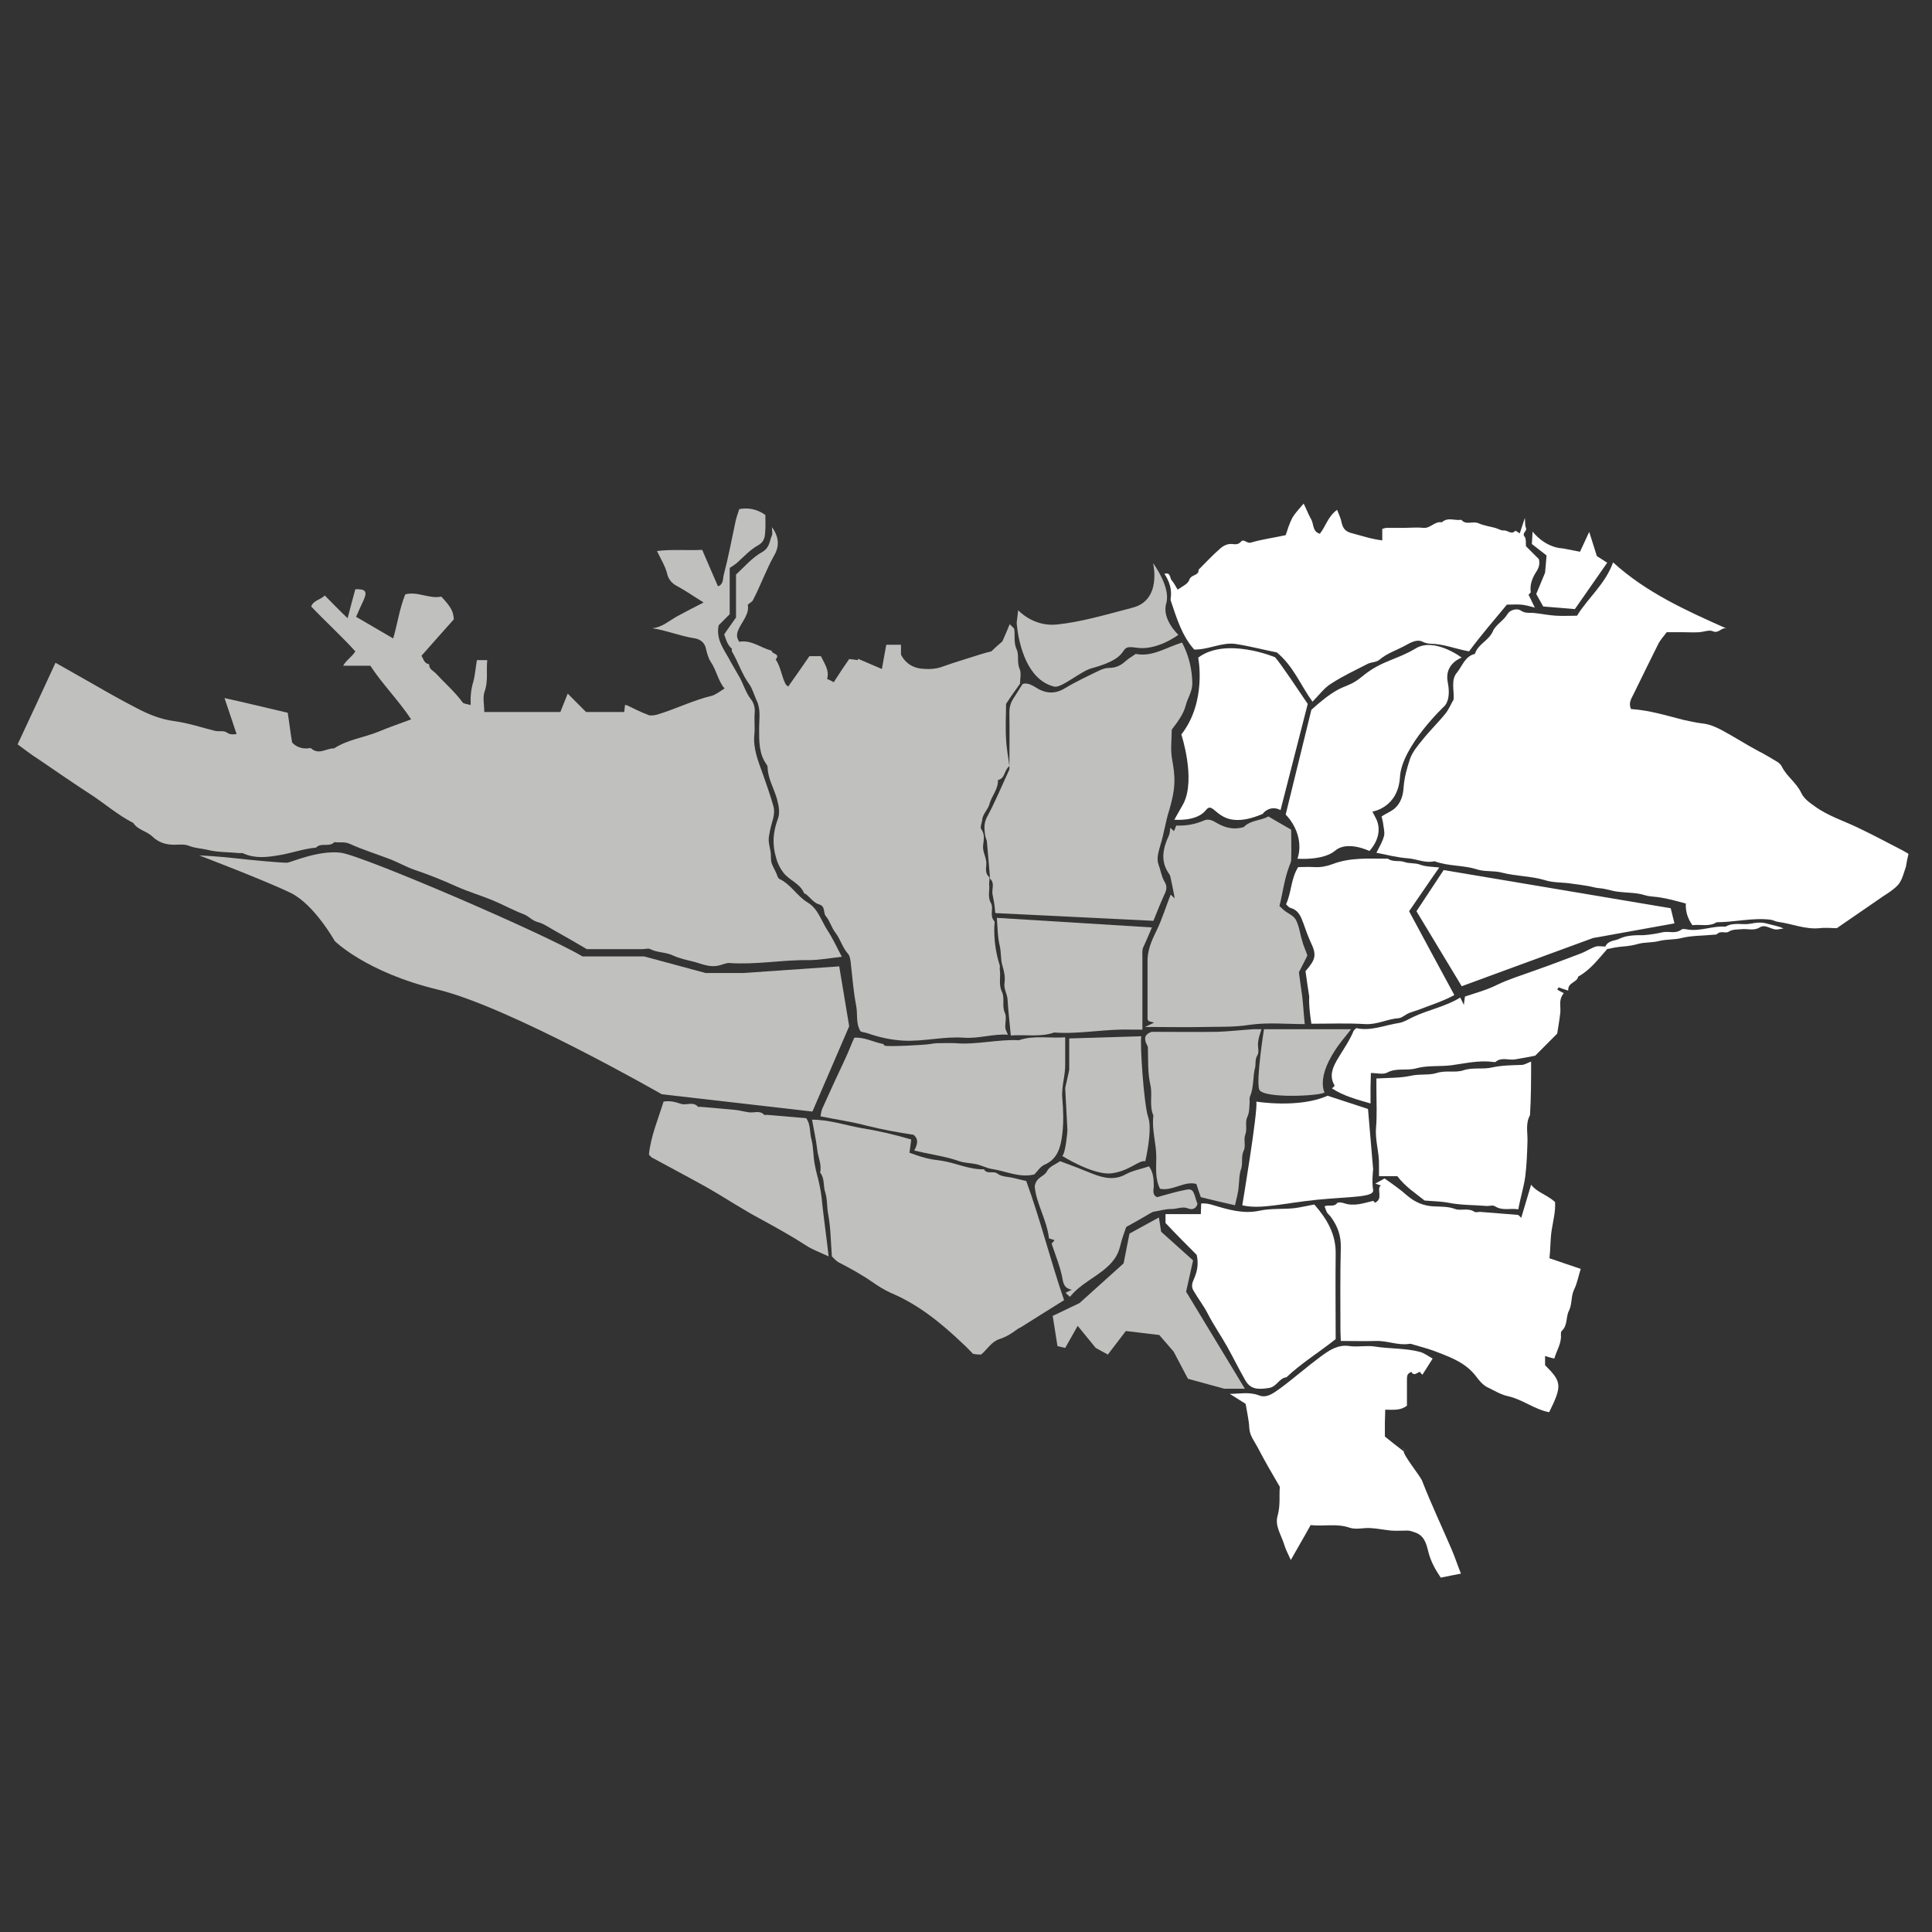 <svg width="26" height="26" viewBox="0 0 26 26" fill="none" xmlns="http://www.w3.org/2000/svg">
<rect x="0" y="0" width="26" height="26" fill="#333333" stroke="none"/>
<path d="M21.604 12.738C21.56 12.738 21.515 12.728 21.476 12.738C21.401 12.763 21.332 12.812 21.258 12.837C21.05 12.916 20.843 12.995 20.63 13.069C20.467 13.129 20.304 13.178 20.15 13.252C20.012 13.322 19.863 13.361 19.715 13.411C19.71 13.445 19.705 13.475 19.7 13.524C19.68 13.48 19.666 13.455 19.651 13.425C19.448 13.549 19.221 13.589 19.013 13.688C18.954 13.717 18.889 13.757 18.825 13.767C18.632 13.796 18.449 13.88 18.252 13.836C18.237 13.851 18.222 13.861 18.217 13.871C18.163 14.004 18.078 14.123 18.004 14.247C17.94 14.355 17.881 14.474 17.96 14.608C17.965 14.613 17.94 14.632 17.925 14.647C18.083 14.751 18.261 14.796 18.444 14.85C18.444 14.766 18.444 14.697 18.444 14.632C18.444 14.568 18.449 14.504 18.449 14.44C18.533 14.44 18.612 14.464 18.667 14.435C18.795 14.365 18.934 14.415 19.067 14.375C19.211 14.336 19.374 14.355 19.532 14.336C19.715 14.311 19.903 14.266 20.091 14.291C20.101 14.291 20.121 14.296 20.126 14.291C20.205 14.222 20.304 14.271 20.388 14.257C20.477 14.242 20.561 14.227 20.66 14.207C20.754 14.113 20.857 14.009 20.956 13.91C20.971 13.816 20.986 13.732 20.996 13.643C21.011 13.554 20.966 13.46 21.045 13.366C21.016 13.351 20.986 13.336 20.956 13.317C20.961 13.307 20.971 13.297 20.976 13.287C21.016 13.302 21.055 13.317 21.105 13.331C21.095 13.218 21.223 13.227 21.238 13.143C21.401 13.054 21.51 12.906 21.629 12.772C21.698 12.758 21.767 12.743 21.837 12.738C21.906 12.733 21.975 12.723 22.044 12.703C22.133 12.678 22.232 12.688 22.326 12.664C22.42 12.639 22.524 12.649 22.628 12.624C22.766 12.589 22.915 12.594 23.058 12.579C23.073 12.579 23.097 12.579 23.107 12.57C23.157 12.52 23.221 12.565 23.261 12.54C23.315 12.505 23.374 12.51 23.434 12.505C23.518 12.495 23.602 12.53 23.681 12.481C23.765 12.426 23.849 12.53 23.938 12.505C23.958 12.5 23.983 12.5 24.002 12.495C23.928 12.461 23.854 12.451 23.785 12.431C23.706 12.406 23.631 12.416 23.557 12.431C23.448 12.451 23.33 12.406 23.221 12.471C23.053 12.456 22.89 12.535 22.717 12.51C22.687 12.505 22.642 12.495 22.628 12.51C22.549 12.57 22.465 12.53 22.38 12.545C22.291 12.565 22.207 12.579 22.118 12.585C22.015 12.585 21.896 12.585 21.802 12.629C21.742 12.664 21.644 12.649 21.604 12.738Z" fill="white"/>
<path d="M9.85 8.731C9.85 8.746 9.845 8.761 9.85 8.766C9.934 8.909 9.984 9.072 10.082 9.206C10.127 9.27 10.147 9.349 10.181 9.424C10.241 9.542 10.216 9.671 10.216 9.799C10.216 9.973 10.211 10.146 10.32 10.294C10.325 10.304 10.33 10.314 10.33 10.329C10.335 10.482 10.419 10.616 10.458 10.759C10.483 10.853 10.498 10.942 10.468 11.021C10.404 11.194 10.389 11.358 10.444 11.541C10.463 11.615 10.493 11.679 10.542 11.743C10.621 11.847 10.765 11.887 10.819 12.016C10.824 12.025 10.839 12.03 10.849 12.035C10.903 12.08 10.953 12.149 11.017 12.169C11.116 12.194 11.072 12.283 11.116 12.332C11.17 12.396 11.19 12.486 11.245 12.555C11.309 12.639 11.338 12.753 11.413 12.837C11.442 12.871 11.447 12.936 11.452 12.985C11.472 13.168 11.487 13.351 11.521 13.529C11.546 13.643 11.512 13.767 11.581 13.88C11.606 13.89 11.64 13.895 11.675 13.905C11.833 13.96 11.986 13.994 12.154 14.004C12.431 14.019 12.698 13.945 12.975 13.965C13.178 13.979 13.366 13.91 13.564 13.925C13.549 13.886 13.534 13.861 13.529 13.836C13.524 13.767 13.549 13.688 13.524 13.633C13.48 13.539 13.524 13.435 13.485 13.351C13.435 13.247 13.47 13.148 13.455 13.05C13.45 13.03 13.46 13.01 13.455 12.995C13.4 12.822 13.376 12.649 13.381 12.471C13.381 12.446 13.391 12.411 13.381 12.396C13.312 12.322 13.376 12.228 13.336 12.154C13.287 12.07 13.321 11.986 13.312 11.907C13.307 11.872 13.326 11.818 13.307 11.798C13.242 11.734 13.282 11.659 13.272 11.59C13.262 11.516 13.218 11.447 13.232 11.363C13.242 11.293 13.252 11.219 13.203 11.155C13.188 11.13 13.213 11.076 13.218 11.036C13.223 10.952 13.297 10.898 13.316 10.819C13.346 10.71 13.435 10.621 13.43 10.497C13.529 10.477 13.509 10.368 13.584 10.309C13.569 10.19 13.544 10.067 13.539 9.943C13.529 9.785 13.539 9.621 13.539 9.473C13.603 9.374 13.663 9.29 13.727 9.201C13.727 9.137 13.747 9.057 13.722 9.003C13.682 8.914 13.717 8.815 13.682 8.741C13.638 8.647 13.663 8.553 13.648 8.459C13.628 8.439 13.613 8.424 13.588 8.4C13.554 8.484 13.519 8.568 13.489 8.632C13.425 8.686 13.376 8.731 13.341 8.766C13.287 8.78 13.242 8.79 13.198 8.805C13.03 8.86 12.857 8.909 12.693 8.968C12.59 9.008 12.491 9.008 12.392 8.998C12.288 8.983 12.189 8.934 12.125 8.81C12.125 8.78 12.125 8.726 12.125 8.677C12.051 8.677 11.986 8.677 11.927 8.677C11.907 8.79 11.887 8.899 11.868 9.003C11.754 8.954 11.65 8.909 11.546 8.865C11.546 8.869 11.546 8.874 11.546 8.884C11.512 8.879 11.477 8.874 11.428 8.869C11.363 8.963 11.289 9.072 11.22 9.181C11.195 9.166 11.165 9.151 11.131 9.137C11.165 9.018 11.091 8.924 11.047 8.83C10.992 8.83 10.938 8.83 10.893 8.83C10.795 8.973 10.701 9.107 10.607 9.24C10.587 9.221 10.577 9.216 10.572 9.206C10.518 9.102 10.508 8.978 10.439 8.874C10.508 8.795 10.384 8.805 10.384 8.756C10.241 8.721 10.112 8.607 9.949 8.637C9.909 8.578 9.909 8.533 9.944 8.459C9.994 8.355 10.088 8.256 10.063 8.137C10.092 8.113 10.122 8.098 10.132 8.078C10.236 7.88 10.31 7.667 10.419 7.474C10.488 7.356 10.488 7.232 10.389 7.094C10.389 7.148 10.399 7.178 10.389 7.202C10.354 7.282 10.36 7.371 10.256 7.43C10.122 7.504 10.018 7.628 9.905 7.732C9.905 7.935 9.905 8.127 9.905 8.31C9.85 8.39 9.801 8.454 9.746 8.538C9.766 8.588 9.781 8.672 9.85 8.731Z" fill="#C0C1BF"/>
<path d="M7.897 12.773C8.149 12.773 8.396 12.773 8.644 12.773C8.683 12.773 8.723 12.758 8.752 12.773C8.846 12.822 8.96 12.812 9.054 12.857C9.148 12.901 9.252 12.921 9.351 12.946C9.45 12.975 9.553 13.02 9.667 12.995C9.717 12.985 9.771 12.956 9.82 12.96C10.177 12.985 10.527 12.916 10.879 12.921C11.032 12.921 11.185 12.891 11.329 12.876C11.264 12.753 11.21 12.634 11.136 12.52C11.052 12.392 11.007 12.228 10.874 12.149C10.725 12.06 10.646 11.902 10.488 11.828C10.468 11.818 10.458 11.778 10.448 11.753C10.429 11.709 10.399 11.659 10.384 11.615C10.369 11.566 10.379 11.506 10.369 11.457C10.335 11.293 10.34 11.298 10.364 11.17C10.384 11.066 10.438 10.962 10.409 10.853C10.369 10.71 10.32 10.571 10.27 10.428C10.206 10.25 10.132 10.076 10.152 9.884C10.162 9.785 10.147 9.686 10.157 9.587C10.162 9.522 10.142 9.458 10.112 9.419C10.028 9.315 10.003 9.191 9.934 9.082C9.905 9.028 9.87 8.973 9.84 8.919C9.761 8.761 9.628 8.617 9.672 8.414C9.717 8.37 9.766 8.32 9.82 8.266C9.82 8.058 9.82 7.846 9.82 7.643C9.86 7.618 9.89 7.598 9.914 7.578C10.008 7.494 10.097 7.395 10.206 7.336C10.275 7.296 10.29 7.242 10.295 7.188C10.305 7.104 10.3 7.014 10.3 6.93C10.181 6.846 10.063 6.831 9.949 6.851C9.924 6.925 9.905 6.98 9.895 7.034C9.845 7.267 9.801 7.504 9.741 7.732C9.726 7.781 9.741 7.865 9.662 7.89C9.588 7.722 9.519 7.559 9.45 7.4C9.242 7.41 9.049 7.39 8.841 7.415C8.896 7.529 8.955 7.623 8.98 7.727C8.995 7.791 9.039 7.85 9.108 7.885C9.227 7.949 9.341 8.029 9.469 8.108C9.336 8.177 9.227 8.231 9.118 8.291C9.009 8.35 8.911 8.444 8.777 8.454C8.97 8.484 9.148 8.558 9.336 8.588C9.405 8.597 9.479 8.632 9.499 8.726C9.514 8.785 9.529 8.85 9.563 8.904C9.642 9.018 9.662 9.161 9.751 9.265C9.687 9.305 9.633 9.349 9.578 9.364C9.326 9.424 9.094 9.542 8.846 9.616C8.807 9.626 8.757 9.636 8.723 9.621C8.629 9.587 8.535 9.537 8.441 9.493C8.431 9.488 8.426 9.488 8.411 9.488C8.406 9.518 8.406 9.547 8.401 9.582C8.248 9.582 8.095 9.582 7.887 9.582C7.828 9.522 7.734 9.428 7.64 9.334C7.61 9.409 7.575 9.498 7.541 9.582C7.2 9.582 6.863 9.582 6.517 9.582C6.517 9.483 6.493 9.384 6.522 9.305C6.572 9.166 6.542 9.033 6.557 8.884C6.522 8.884 6.497 8.884 6.478 8.884C6.453 8.884 6.433 8.884 6.418 8.884C6.399 8.993 6.394 9.087 6.369 9.176C6.339 9.275 6.329 9.374 6.334 9.488C6.285 9.473 6.24 9.473 6.226 9.453C6.122 9.31 5.988 9.196 5.87 9.067C5.835 9.028 5.771 9.008 5.776 8.939C5.706 8.929 5.701 8.869 5.672 8.825C5.815 8.662 5.963 8.498 6.107 8.335C6.102 8.226 6.067 8.167 5.939 8.029C5.776 8.063 5.617 7.954 5.454 7.999C5.375 8.192 5.35 8.395 5.291 8.592C5.118 8.489 4.96 8.4 4.792 8.301C4.826 8.221 4.861 8.147 4.895 8.073C4.945 7.959 4.92 7.925 4.782 7.93C4.747 8.053 4.717 8.172 4.678 8.32C4.564 8.212 4.475 8.118 4.371 8.014C4.312 8.073 4.218 8.078 4.188 8.162C4.386 8.37 4.594 8.558 4.782 8.766C4.737 8.84 4.668 8.874 4.618 8.959C4.752 8.959 4.871 8.959 4.984 8.959C5.148 9.211 5.36 9.419 5.533 9.681C5.375 9.74 5.227 9.79 5.088 9.849C4.89 9.928 4.678 9.953 4.495 10.072C4.396 10.067 4.292 10.165 4.188 10.072C4.178 10.062 4.154 10.072 4.134 10.072C4.045 10.076 3.976 10.042 3.931 9.992C3.906 9.844 3.892 9.715 3.872 9.592C3.59 9.527 3.313 9.458 3.021 9.394C3.081 9.567 3.13 9.72 3.184 9.879C3.13 9.884 3.095 9.889 3.046 9.854C3.006 9.829 2.942 9.849 2.888 9.834C2.71 9.79 2.532 9.73 2.349 9.705C2.166 9.681 2.003 9.616 1.844 9.532C1.652 9.433 1.459 9.325 1.271 9.216C1.098 9.117 0.92 9.018 0.747 8.919C0.579 9.285 0.41 9.646 0.237 10.017C0.331 10.086 0.42 10.156 0.514 10.215C0.747 10.373 0.974 10.532 1.211 10.685C1.409 10.813 1.582 10.967 1.795 11.076C1.854 11.17 1.978 11.185 2.052 11.259C2.136 11.338 2.23 11.368 2.344 11.368C2.408 11.368 2.482 11.358 2.542 11.382C2.626 11.417 2.715 11.417 2.794 11.437C2.932 11.472 3.081 11.466 3.224 11.481C3.244 11.481 3.264 11.476 3.278 11.486C3.432 11.556 3.595 11.536 3.743 11.511C3.911 11.486 4.079 11.422 4.253 11.407C4.322 11.333 4.431 11.407 4.5 11.333C4.569 11.343 4.638 11.323 4.712 11.358C4.885 11.437 5.063 11.491 5.242 11.56C5.36 11.605 5.469 11.669 5.588 11.709C5.776 11.773 5.963 11.847 6.146 11.931C6.305 12.001 6.468 12.05 6.626 12.114C6.769 12.174 6.903 12.248 7.046 12.303C7.116 12.327 7.16 12.392 7.244 12.411C7.318 12.431 7.388 12.481 7.457 12.52C7.6 12.599 7.753 12.688 7.897 12.773Z" fill="#C0C1BF"/>
<path d="M25.684 11.491C25.659 11.476 25.629 11.457 25.599 11.442C25.407 11.343 25.214 11.239 25.016 11.145C24.813 11.046 24.601 10.982 24.418 10.848C24.348 10.799 24.274 10.744 24.24 10.67C24.175 10.532 24.042 10.447 23.978 10.314C23.968 10.294 23.948 10.274 23.928 10.259C23.839 10.205 23.75 10.151 23.661 10.106C23.493 10.017 23.335 9.913 23.167 9.824C23.083 9.78 23.003 9.745 22.904 9.735C22.82 9.725 22.732 9.705 22.647 9.686C22.415 9.626 22.188 9.557 21.95 9.542C21.911 9.463 21.955 9.399 21.985 9.339C22.094 9.117 22.202 8.894 22.311 8.677C22.341 8.612 22.39 8.563 22.43 8.508C22.509 8.508 22.578 8.508 22.647 8.508C22.722 8.508 22.796 8.513 22.87 8.508C22.929 8.503 23.003 8.474 23.048 8.494C23.132 8.533 23.167 8.434 23.236 8.459C22.692 8.217 22.153 7.974 21.708 7.568C21.604 7.86 21.372 8.043 21.223 8.286C21.124 8.286 21.03 8.291 20.941 8.286C20.848 8.281 20.753 8.261 20.66 8.251C20.595 8.241 20.531 8.261 20.467 8.217C20.407 8.177 20.313 8.217 20.289 8.261C20.234 8.355 20.131 8.404 20.091 8.494C20.037 8.622 19.888 8.667 19.849 8.8C19.715 8.83 19.68 8.963 19.606 9.053C19.522 9.151 19.572 9.295 19.562 9.414C19.522 9.483 19.497 9.547 19.453 9.602C19.354 9.725 19.24 9.834 19.142 9.958C19.077 10.037 19.003 10.126 18.973 10.22C18.934 10.339 18.899 10.462 18.889 10.596C18.884 10.695 18.855 10.804 18.771 10.878C18.721 10.922 18.652 10.947 18.593 10.987C18.598 11.016 18.608 11.046 18.612 11.071C18.617 11.13 18.637 11.19 18.627 11.244C18.608 11.323 18.563 11.397 18.523 11.476C18.672 11.506 18.81 11.541 18.949 11.551C19.067 11.56 19.181 11.62 19.305 11.59C19.488 11.659 19.685 11.64 19.873 11.699C19.977 11.734 20.101 11.714 20.21 11.743C20.402 11.793 20.605 11.788 20.798 11.847C20.912 11.882 21.035 11.872 21.154 11.892C21.253 11.907 21.357 11.917 21.451 11.941C21.505 11.956 21.555 11.951 21.609 11.966C21.663 11.976 21.723 11.996 21.777 12.001C21.896 12.016 22.019 12.011 22.128 12.045C22.207 12.07 22.282 12.065 22.356 12.08C22.469 12.1 22.578 12.129 22.687 12.159C22.682 12.278 22.717 12.367 22.776 12.451C22.89 12.436 22.998 12.476 23.102 12.411C23.345 12.411 23.587 12.347 23.829 12.377C23.864 12.382 23.893 12.402 23.928 12.406C24.116 12.431 24.294 12.51 24.487 12.491C24.571 12.481 24.66 12.491 24.719 12.491C24.912 12.357 25.085 12.238 25.258 12.12C25.352 12.05 25.461 11.996 25.54 11.912C25.599 11.847 25.619 11.748 25.649 11.664C25.659 11.6 25.669 11.551 25.684 11.491Z" fill="white"/>
<path d="M20.279 8.137C20.348 8.137 20.412 8.132 20.472 8.137C20.526 8.142 20.581 8.157 20.655 8.177C20.62 8.103 20.595 8.053 20.571 8.004C20.576 7.994 20.6 7.979 20.6 7.969C20.585 7.86 20.625 7.771 20.679 7.687C20.714 7.633 20.724 7.578 20.709 7.524C20.65 7.465 20.59 7.405 20.536 7.351C20.531 7.311 20.541 7.257 20.521 7.227C20.472 7.173 20.556 7.148 20.536 7.104C20.521 7.074 20.526 7.029 20.521 6.97C20.491 7.059 20.472 7.118 20.452 7.178C20.427 7.163 20.393 7.138 20.393 7.143C20.338 7.202 20.289 7.133 20.234 7.138C20.2 7.143 20.16 7.113 20.121 7.104C20.046 7.084 19.972 7.074 19.903 7.044C19.824 7.005 19.73 7.074 19.666 6.995C19.577 7.01 19.483 6.955 19.404 7.029C19.31 7.01 19.25 7.113 19.156 7.104C19.062 7.094 18.973 7.104 18.879 7.104C18.805 7.104 18.731 7.104 18.657 7.104C18.642 7.104 18.622 7.113 18.602 7.118C18.602 7.178 18.602 7.232 18.602 7.272C18.464 7.257 18.331 7.212 18.202 7.178C18.113 7.158 18.073 7.118 18.054 7.029C18.044 6.975 18.019 6.925 17.994 6.861C17.871 6.95 17.841 7.084 17.762 7.183C17.658 7.153 17.683 7.049 17.643 6.985C17.604 6.916 17.579 6.846 17.544 6.777C17.49 6.841 17.431 6.901 17.391 6.97C17.352 7.044 17.327 7.128 17.302 7.202C17.144 7.237 16.986 7.257 16.837 7.301C16.778 7.321 16.738 7.242 16.699 7.291C16.664 7.331 16.625 7.326 16.58 7.321C16.516 7.316 16.461 7.346 16.422 7.381C16.318 7.47 16.229 7.569 16.13 7.667C16.135 7.752 16.031 7.727 16.006 7.801C15.987 7.86 15.912 7.89 15.848 7.935C15.819 7.885 15.799 7.846 15.769 7.811C15.739 7.781 15.759 7.697 15.67 7.722C15.739 7.826 15.774 7.935 15.754 8.058C15.754 8.063 15.754 8.073 15.754 8.078C15.833 8.311 15.903 8.553 16.071 8.741C16.264 8.746 16.447 8.637 16.634 8.667C16.822 8.696 17.01 8.746 17.183 8.78C17.406 8.963 17.505 9.226 17.663 9.443C17.752 9.354 17.821 9.255 17.92 9.196C18.073 9.097 18.241 9.018 18.405 8.934C18.454 8.909 18.523 8.914 18.563 8.879C18.667 8.79 18.795 8.751 18.914 8.686C18.983 8.647 19.072 8.597 19.146 8.637C19.206 8.667 19.26 8.662 19.32 8.667C19.468 8.682 19.606 8.736 19.77 8.766C19.923 8.558 20.106 8.345 20.279 8.137Z" fill="white"/>
<path d="M13.203 18.229C13.287 18.16 13.341 18.056 13.45 18.021C13.544 17.991 13.618 17.942 13.692 17.887C13.712 17.872 13.732 17.868 13.752 17.853C13.935 17.739 14.113 17.625 14.32 17.497C14.137 16.967 14.004 16.423 13.811 15.894C13.747 15.879 13.682 15.864 13.623 15.849C13.554 15.835 13.475 15.835 13.425 15.795C13.366 15.75 13.282 15.81 13.242 15.736C13.044 15.741 12.867 15.652 12.679 15.622C12.604 15.612 12.525 15.602 12.451 15.582C12.372 15.562 12.298 15.533 12.239 15.513C12.248 15.439 12.258 15.384 12.263 15.335C12.031 15.266 11.808 15.216 11.591 15.181C11.373 15.142 11.156 15.068 10.928 15.068C10.953 15.211 10.982 15.335 10.997 15.463C11.007 15.572 11.062 15.671 11.037 15.78C11.101 15.859 11.076 15.958 11.106 16.047C11.136 16.141 11.126 16.245 11.146 16.344C11.18 16.527 11.18 16.715 11.195 16.908C11.22 16.933 11.25 16.967 11.284 16.987C11.438 17.066 11.591 17.15 11.734 17.249C11.813 17.304 11.897 17.358 11.986 17.398C12.362 17.556 12.669 17.808 12.96 18.085C13.01 18.13 13.054 18.179 13.094 18.219C13.143 18.229 13.173 18.229 13.203 18.229Z" fill="#C0C1BF"/>
<path d="M18.504 16.186C18.494 16.176 18.484 16.161 18.479 16.161C18.35 16.191 18.222 16.24 18.083 16.191C18.054 16.181 18.004 16.176 17.994 16.191C17.95 16.25 17.876 16.206 17.826 16.235C17.836 16.265 17.846 16.29 17.856 16.314C17.871 16.339 17.9 16.359 17.915 16.384C18.004 16.507 18.049 16.636 18.044 16.794C18.034 17.165 18.039 17.536 18.039 17.907C18.039 17.952 18.044 18.001 18.044 18.046C18.212 18.046 18.365 18.051 18.518 18.046C18.672 18.041 18.815 18.11 18.968 18.085C18.988 18.08 19.013 18.095 19.038 18.1C19.142 18.13 19.25 18.159 19.349 18.199C19.542 18.273 19.73 18.347 19.863 18.521C19.903 18.575 19.952 18.634 20.007 18.664C20.101 18.709 20.195 18.768 20.289 18.788C20.491 18.832 20.645 18.966 20.848 19.005C21.026 18.644 21.016 18.595 20.793 18.372C20.793 18.323 20.793 18.283 20.793 18.248C20.838 18.263 20.872 18.273 20.917 18.283C20.951 18.169 21.016 18.075 21.006 17.962C21.006 17.947 21.006 17.922 21.016 17.912C21.1 17.838 21.07 17.724 21.114 17.64C21.159 17.551 21.139 17.447 21.184 17.353C21.228 17.264 21.243 17.165 21.273 17.076C21.129 17.027 20.991 16.982 20.852 16.933C20.867 16.804 20.862 16.68 20.882 16.552C20.902 16.428 20.936 16.299 20.927 16.176C20.818 16.077 20.684 16.047 20.605 15.943C20.561 16.092 20.516 16.24 20.472 16.389C20.452 16.369 20.437 16.349 20.422 16.349C20.254 16.334 20.086 16.324 19.918 16.309C19.893 16.309 19.863 16.319 19.844 16.309C19.76 16.25 19.661 16.299 19.582 16.27C19.488 16.235 19.394 16.24 19.3 16.235C19.161 16.23 19.043 16.181 18.934 16.087C18.84 16.003 18.731 15.928 18.632 15.859C18.583 15.889 18.548 15.904 18.509 15.928C18.533 15.938 18.553 15.943 18.583 15.953C18.518 16.003 18.622 16.131 18.504 16.186Z" fill="white"/>
<path d="M16.738 11.13C16.585 11.175 16.466 11.13 16.358 11.066C16.303 11.031 16.249 11.021 16.204 11.041C16.081 11.095 15.957 11.115 15.829 11.11C15.819 11.14 15.809 11.16 15.799 11.185C15.784 11.17 15.769 11.16 15.749 11.14C15.744 11.18 15.744 11.214 15.73 11.244C15.65 11.417 15.611 11.59 15.735 11.763C15.754 11.788 15.754 11.828 15.764 11.862C15.779 11.931 15.794 12.006 15.809 12.09C15.779 12.065 15.769 12.05 15.754 12.04C15.69 12.199 15.641 12.367 15.566 12.52C15.497 12.659 15.438 12.792 15.443 12.951C15.443 13.203 15.443 13.455 15.443 13.712C15.443 13.722 15.453 13.732 15.458 13.742C15.477 13.747 15.497 13.752 15.532 13.762C15.492 13.782 15.472 13.791 15.408 13.821C15.472 13.821 15.497 13.821 15.522 13.821C15.739 13.821 15.952 13.826 16.17 13.821C16.387 13.816 16.605 13.826 16.822 13.791C17.065 13.757 17.312 13.782 17.559 13.782C17.544 13.648 17.539 13.529 17.525 13.411C17.51 13.292 17.49 13.173 17.48 13.084C17.529 12.985 17.569 12.916 17.594 12.857C17.569 12.782 17.539 12.723 17.525 12.664C17.495 12.57 17.485 12.466 17.441 12.382C17.411 12.322 17.332 12.293 17.277 12.248C17.258 12.233 17.243 12.213 17.218 12.194C17.262 12.021 17.282 11.842 17.346 11.669C17.356 11.635 17.376 11.605 17.376 11.57C17.381 11.432 17.376 11.289 17.376 11.165C17.267 11.101 17.174 11.051 17.07 10.987C16.966 11.046 16.827 11.036 16.738 11.13Z" fill="#C0C1BF"/>
<path d="M14.335 13.96C14.117 13.975 13.91 13.93 13.712 13.999C13.425 13.984 13.143 14.063 12.857 14.039C12.777 14.034 12.698 14.039 12.614 14.039C12.585 14.039 12.555 14.044 12.525 14.049C12.461 14.063 11.962 14.088 11.907 14.073C11.897 14.069 11.892 14.049 11.882 14.049C11.754 14.024 11.63 13.955 11.497 13.965C11.452 14.063 11.418 14.158 11.373 14.252C11.269 14.474 11.165 14.697 11.066 14.919C11.052 14.954 11.047 14.993 11.042 15.023C11.264 15.068 11.472 15.097 11.675 15.152C11.877 15.201 12.085 15.241 12.293 15.271C12.367 15.33 12.347 15.404 12.303 15.483C12.392 15.503 12.476 15.523 12.56 15.538C12.679 15.562 12.797 15.587 12.911 15.627C12.98 15.651 13.059 15.651 13.133 15.666C13.208 15.681 13.277 15.721 13.346 15.731C13.539 15.76 13.717 15.854 13.92 15.805C13.964 15.76 13.999 15.701 14.053 15.676C14.241 15.597 14.276 15.424 14.296 15.261C14.315 15.102 14.31 14.939 14.296 14.781C14.281 14.623 14.34 14.469 14.335 14.316C14.335 14.202 14.335 14.093 14.335 13.96Z" fill="#C0C1BF"/>
<path d="M16.105 16.888C16.135 17.027 16.105 17.126 16.066 17.215C16.041 17.269 16.031 17.319 16.061 17.368C16.12 17.472 16.199 17.571 16.254 17.68C16.333 17.833 16.432 17.976 16.516 18.125C16.595 18.268 16.669 18.417 16.753 18.565C16.822 18.694 16.916 18.704 17.075 18.679C17.183 18.664 17.213 18.545 17.312 18.535C17.515 18.343 17.752 18.199 17.975 18.021C17.975 17.64 17.97 17.259 17.975 16.878C17.98 16.611 17.861 16.408 17.688 16.21C17.594 16.225 17.5 16.25 17.411 16.26C17.258 16.275 17.099 16.26 16.946 16.294C16.738 16.339 16.531 16.28 16.333 16.22C16.273 16.201 16.224 16.191 16.165 16.196C16.165 16.245 16.16 16.285 16.16 16.339C15.997 16.339 15.843 16.339 15.685 16.339C15.685 16.389 15.685 16.423 15.685 16.458C15.823 16.606 15.972 16.755 16.105 16.888Z" fill="white"/>
<path d="M17.648 13.777C17.895 13.777 18.133 13.767 18.375 13.782C18.533 13.791 18.672 13.712 18.825 13.702C18.869 13.697 18.914 13.653 18.963 13.633C18.998 13.618 19.038 13.608 19.077 13.594C19.245 13.529 19.418 13.475 19.572 13.391C19.364 13.01 19.166 12.639 18.963 12.263C19.097 12.07 19.226 11.877 19.369 11.674C19.27 11.664 19.186 11.664 19.107 11.635C19.043 11.61 18.968 11.625 18.899 11.6C18.83 11.575 18.746 11.605 18.677 11.556C18.424 11.556 18.172 11.536 17.93 11.63C17.851 11.659 17.772 11.674 17.688 11.669C17.613 11.664 17.539 11.669 17.47 11.669C17.371 11.828 17.381 12.011 17.307 12.169C17.327 12.189 17.346 12.213 17.366 12.218C17.475 12.248 17.505 12.332 17.539 12.421C17.569 12.505 17.599 12.594 17.638 12.678C17.722 12.852 17.707 12.911 17.569 13.069C17.584 13.173 17.599 13.292 17.619 13.411C17.613 13.524 17.628 13.643 17.648 13.777Z" fill="white"/>
<path d="M20.605 14.286C20.551 14.306 20.516 14.331 20.477 14.331C20.343 14.336 20.215 14.336 20.081 14.365C19.953 14.395 19.819 14.36 19.69 14.405C19.577 14.44 19.458 14.4 19.334 14.44C19.226 14.474 19.102 14.449 18.978 14.479C18.835 14.509 18.682 14.504 18.523 14.514C18.523 14.573 18.523 14.613 18.523 14.657C18.523 14.83 18.533 15.003 18.518 15.177C18.504 15.35 18.563 15.513 18.558 15.681C18.558 15.726 18.558 15.775 18.558 15.829C18.657 15.829 18.736 15.829 18.805 15.829C18.909 15.968 19.048 16.057 19.171 16.156C19.28 16.166 19.384 16.166 19.493 16.186C19.661 16.22 19.839 16.215 20.012 16.23C20.046 16.23 20.096 16.215 20.121 16.235C20.224 16.299 20.333 16.255 20.432 16.275C20.462 16.116 20.506 15.978 20.526 15.835C20.546 15.676 20.551 15.523 20.556 15.364C20.561 15.246 20.526 15.122 20.59 15.008C20.605 14.766 20.605 14.534 20.605 14.286Z" fill="white"/>
<path d="M15.497 13.886C15.403 13.92 15.403 13.97 15.418 14.019C15.423 14.049 15.448 14.073 15.448 14.098C15.453 14.266 15.443 14.435 15.482 14.603C15.512 14.736 15.463 14.88 15.522 15.013C15.497 15.201 15.561 15.384 15.561 15.572C15.561 15.716 15.542 15.859 15.611 15.998C15.784 16.032 15.937 15.889 16.1 15.933C16.12 15.998 16.14 16.052 16.16 16.111C16.318 16.151 16.471 16.186 16.62 16.22C16.639 16.131 16.664 16.052 16.669 15.973C16.679 15.889 16.674 15.81 16.704 15.726C16.728 15.652 16.699 15.562 16.738 15.483C16.768 15.424 16.733 15.335 16.758 15.271C16.788 15.191 16.753 15.107 16.783 15.038C16.817 14.969 16.812 14.9 16.817 14.83C16.817 14.806 16.812 14.781 16.822 14.756C16.877 14.627 16.857 14.489 16.892 14.36C16.901 14.311 16.887 14.261 16.921 14.202C16.951 14.158 16.921 14.083 16.931 14.024C16.936 13.97 16.956 13.915 16.976 13.851C16.926 13.851 16.896 13.851 16.867 13.851C16.704 13.861 16.546 13.88 16.382 13.886C16.081 13.89 15.779 13.886 15.497 13.886Z" fill="#C0C1BF"/>
<path d="M11.151 16.908C11.136 16.784 11.126 16.68 11.111 16.576C11.096 16.473 11.086 16.364 11.072 16.26C11.062 16.161 11.052 16.057 11.032 15.963C11.012 15.859 10.978 15.76 10.963 15.661C10.943 15.557 10.948 15.449 10.923 15.345C10.893 15.246 10.913 15.132 10.849 15.048C10.666 15.033 10.493 15.018 10.32 15.003C10.31 15.003 10.29 15.008 10.285 15.003C10.226 14.939 10.147 14.979 10.078 14.969C10.008 14.959 9.939 14.939 9.87 14.934C9.722 14.919 9.573 14.909 9.425 14.895C9.415 14.895 9.395 14.9 9.39 14.89C9.321 14.82 9.237 14.88 9.163 14.855C9.089 14.83 9.019 14.81 8.93 14.825C8.856 15.063 8.757 15.295 8.733 15.538C8.757 15.562 8.762 15.572 8.772 15.577C8.935 15.666 9.094 15.75 9.257 15.839C9.366 15.899 9.479 15.958 9.588 16.023C9.806 16.151 10.018 16.29 10.241 16.408C10.448 16.522 10.656 16.636 10.854 16.765C10.938 16.819 11.037 16.854 11.151 16.908Z" fill="#C0C1BF"/>
<path d="M15.463 15.696C15.364 15.731 15.25 15.75 15.156 15.8C14.998 15.889 14.854 15.854 14.701 15.795C14.558 15.736 14.414 15.681 14.266 15.627C14.202 15.671 14.117 15.701 14.088 15.765C14.048 15.839 13.949 15.835 13.925 15.963C13.94 16.186 14.088 16.413 14.117 16.666C14.147 16.675 14.167 16.68 14.192 16.69C14.177 16.71 14.162 16.725 14.152 16.735C14.202 16.888 14.266 17.041 14.296 17.195C14.31 17.279 14.325 17.338 14.424 17.358C14.389 17.373 14.365 17.383 14.34 17.398C14.365 17.422 14.38 17.437 14.399 17.452C14.538 17.279 14.741 17.195 14.899 17.051C14.988 16.972 15.047 16.883 15.072 16.779C15.097 16.675 15.131 16.581 15.156 16.512C15.28 16.443 15.378 16.389 15.477 16.329C15.497 16.319 15.517 16.304 15.542 16.304C15.616 16.29 15.69 16.27 15.769 16.27C15.843 16.27 15.917 16.23 15.996 16.265C16.051 16.285 16.1 16.26 16.115 16.201C16.1 16.161 16.09 16.131 16.081 16.097C16.056 16.022 16.041 15.993 15.952 16.013C15.823 16.037 15.7 16.077 15.571 16.111C15.507 16.082 15.522 16.022 15.527 15.968C15.527 15.869 15.522 15.78 15.463 15.696Z" fill="#C0C1BF"/>
<path d="M18.637 19.332C18.637 19.262 18.637 19.203 18.637 19.149C18.637 19.089 18.642 19.03 18.642 18.971C18.751 18.971 18.85 18.985 18.934 18.916C18.934 18.802 18.934 18.689 18.934 18.57C18.934 18.53 18.934 18.496 18.968 18.476C18.978 18.471 18.983 18.466 18.993 18.461C19.028 18.526 19.072 18.471 19.107 18.461C19.117 18.476 19.127 18.486 19.142 18.501C19.186 18.431 19.23 18.362 19.28 18.283C19.216 18.248 19.166 18.209 19.112 18.194C18.909 18.14 18.701 18.154 18.494 18.12C18.385 18.105 18.271 18.13 18.162 18.115C18.004 18.09 17.886 18.174 17.777 18.253C17.589 18.392 17.416 18.545 17.228 18.684C17.144 18.743 17.05 18.822 16.941 18.778C16.812 18.728 16.684 18.758 16.55 18.758C16.634 18.812 16.709 18.857 16.763 18.892C16.783 19.015 16.808 19.114 16.812 19.213C16.817 19.322 16.882 19.396 16.926 19.48C17.015 19.653 17.114 19.822 17.223 20.009C17.213 20.123 17.233 20.262 17.193 20.4C17.154 20.534 17.243 20.657 17.282 20.786C17.302 20.855 17.337 20.915 17.371 20.994C17.465 20.826 17.554 20.677 17.638 20.524C17.816 20.544 17.989 20.499 18.162 20.559C18.247 20.588 18.345 20.559 18.439 20.564C18.533 20.569 18.627 20.588 18.721 20.598C18.795 20.603 18.869 20.598 18.944 20.598C18.978 20.598 19.013 20.613 19.043 20.623C19.166 20.663 19.196 20.776 19.221 20.88C19.255 21.014 19.315 21.122 19.389 21.231C19.488 21.212 19.577 21.192 19.661 21.177C19.616 21.068 19.582 20.959 19.537 20.855C19.404 20.544 19.26 20.242 19.137 19.925C19.107 19.856 18.884 19.584 18.889 19.525C18.884 19.525 18.879 19.525 18.875 19.52C18.795 19.46 18.711 19.391 18.637 19.332Z" fill="white"/>
<path d="M18.884 19.495C18.899 19.495 18.924 19.53 18.934 19.53C18.904 19.515 18.884 19.48 18.884 19.495Z" fill="white"/>
<path d="M2.68 11.511C2.68 11.511 2.967 11.526 3.175 11.551C3.382 11.575 3.817 11.615 3.867 11.61C3.916 11.605 4.292 11.437 4.589 11.476C4.886 11.516 7.328 12.565 7.838 12.871H8.668L9.494 13.094H10.008L11.294 13.005L11.428 13.811L10.933 14.959L8.906 14.726C8.906 14.726 6.854 13.549 5.889 13.317C4.925 13.084 4.505 12.664 4.505 12.664C4.505 12.664 4.233 12.179 3.921 12.021C3.6 11.862 2.68 11.511 2.68 11.511Z" fill="#C0C1BF"/>
<path d="M15.502 12.481L13.415 12.352C13.425 12.481 13.425 12.609 13.455 12.733C13.475 12.822 13.465 12.916 13.49 12.995C13.514 13.074 13.529 13.148 13.519 13.223C13.504 13.307 13.554 13.371 13.559 13.45C13.569 13.608 13.588 13.772 13.603 13.935C13.806 13.92 13.999 13.96 14.187 13.895C14.528 13.92 14.869 13.846 15.21 13.856C15.265 13.856 15.319 13.856 15.374 13.856C15.374 13.519 15.374 13.198 15.374 12.876C15.374 12.837 15.369 12.787 15.383 12.753C15.428 12.659 15.463 12.57 15.502 12.481Z" fill="#C0C1BF"/>
<path d="M15.957 9.493C15.982 9.394 16.046 9.31 16.046 9.191C16.041 9.003 16.002 8.83 15.908 8.647C15.695 8.711 15.507 8.845 15.284 8.8C15.235 8.835 15.191 8.86 15.151 8.894C15.087 8.954 15.018 8.988 14.928 8.988C14.884 8.988 14.835 9.003 14.795 9.023C14.642 9.097 14.483 9.171 14.335 9.26C14.207 9.339 14.083 9.339 13.954 9.26C13.89 9.221 13.821 9.181 13.761 9.206C13.717 9.275 13.682 9.33 13.648 9.384C13.608 9.443 13.584 9.503 13.584 9.582C13.588 9.849 13.584 10.111 13.584 10.354C13.48 10.581 13.391 10.794 13.282 10.997C13.237 11.081 13.247 11.155 13.257 11.239C13.262 11.274 13.282 11.303 13.282 11.338C13.297 11.486 13.307 11.635 13.321 11.788C13.321 11.798 13.316 11.818 13.321 11.823C13.391 11.882 13.346 11.961 13.356 12.03C13.371 12.105 13.386 12.179 13.391 12.258C13.391 12.268 13.391 12.278 13.396 12.288L15.522 12.392C15.566 12.283 15.611 12.169 15.66 12.06C15.69 11.996 15.72 11.941 15.67 11.862C15.631 11.798 15.621 11.714 15.591 11.635C15.561 11.556 15.591 11.462 15.616 11.373C15.665 11.219 15.685 11.056 15.735 10.903C15.769 10.784 15.799 10.665 15.804 10.541C15.809 10.433 15.794 10.329 15.774 10.22C15.749 10.091 15.769 9.948 15.769 9.819C15.848 9.715 15.927 9.611 15.957 9.493Z" fill="#C0C1BF"/>
<path d="M14.389 13.975V14.4L14.335 14.642L14.365 15.211C14.365 15.211 14.345 15.503 14.296 15.557C14.296 15.557 14.716 15.82 14.958 15.79C15.2 15.76 15.319 15.612 15.413 15.627C15.413 15.627 15.512 15.206 15.453 15.038C15.393 14.87 15.339 14.039 15.359 13.945L14.389 13.975Z" fill="#C0C1BF"/>
<path d="M17.01 13.851C17.01 13.851 16.901 14.539 16.946 14.662C16.991 14.786 17.757 14.751 17.826 14.702C17.826 14.702 17.678 14.459 18.108 13.945L18.182 13.851H17.01Z" fill="#C0C1BF"/>
<path d="M17.866 14.746L18.41 14.924L18.479 15.736C18.479 15.736 18.459 15.909 18.479 16.013C18.499 16.116 18.167 16.102 17.722 16.146C17.277 16.191 16.961 16.28 16.718 16.22C16.718 16.22 16.931 14.954 16.907 14.825C16.907 14.825 17.48 14.919 17.866 14.746Z" fill="white"/>
<path d="M13.682 8.38L13.702 8.212C13.702 8.212 13.905 8.439 14.226 8.404C14.548 8.37 14.849 8.281 15.245 8.177C15.641 8.073 15.517 7.578 15.517 7.578C15.517 7.578 15.759 7.9 15.695 8.118C15.631 8.335 15.858 8.543 15.858 8.543C15.858 8.543 15.571 8.761 15.29 8.716C15.008 8.672 15.28 8.835 14.691 8.993C14.543 9.033 14.281 9.265 14.187 9.24C13.722 9.127 13.682 8.38 13.682 8.38Z" fill="#C0C1BF"/>
<path d="M20.625 7.153C20.625 7.153 20.778 7.366 21.035 7.381L21.263 7.425L21.387 7.158L21.49 7.484L21.629 7.573L21.194 8.197L20.768 8.162L20.674 7.994L20.793 7.707L20.813 7.475L20.615 7.321L20.625 7.153Z" fill="white"/>
<path d="M19.671 8.85C19.671 8.85 19.305 8.573 19.052 8.726C18.8 8.879 18.593 8.889 18.34 9.097C18.088 9.305 18.093 9.151 17.648 9.552L17.302 10.962C17.322 10.982 17.341 11.006 17.361 11.031C17.564 11.313 17.46 11.556 17.46 11.556C17.46 11.556 17.806 11.585 17.969 11.447C18.133 11.308 18.429 11.452 18.429 11.452C18.429 11.452 18.627 11.254 18.523 11.026L18.469 10.922C18.469 10.922 18.815 10.873 18.84 10.457C18.864 10.042 19.438 9.503 19.438 9.503C19.438 9.503 19.532 9.423 19.483 9.181C19.433 8.929 19.671 8.85 19.671 8.85Z" fill="white"/>
<path d="M17.233 10.902L17.599 9.473C17.485 9.305 17.228 8.919 17.159 8.845C17.159 8.845 16.501 8.568 16.125 8.85C16.125 8.85 16.244 9.443 15.898 9.884C15.898 9.884 16.095 10.482 15.927 10.813L15.804 11.031C15.804 11.031 16.105 11.061 16.229 10.902C16.352 10.744 16.377 11.219 16.995 10.952C16.995 10.942 17.094 10.828 17.233 10.902Z" fill="white"/>
<path d="M14.167 17.709L14.231 18.115L14.335 18.14L14.503 17.843L14.746 18.14L14.909 18.229L15.151 17.912L15.601 17.966L15.794 18.189L15.987 18.555L16.476 18.689H16.753L15.962 17.383L16.056 16.962L15.626 16.576L15.596 16.384L15.2 16.601L15.121 17.002L14.528 17.536L14.167 17.709Z" fill="#C0C1BF"/>
<path d="M19.428 11.709L19.062 12.263L19.671 13.272L21.436 12.624L22.534 12.426L22.484 12.223L19.428 11.709Z" fill="white"/>
</svg>
